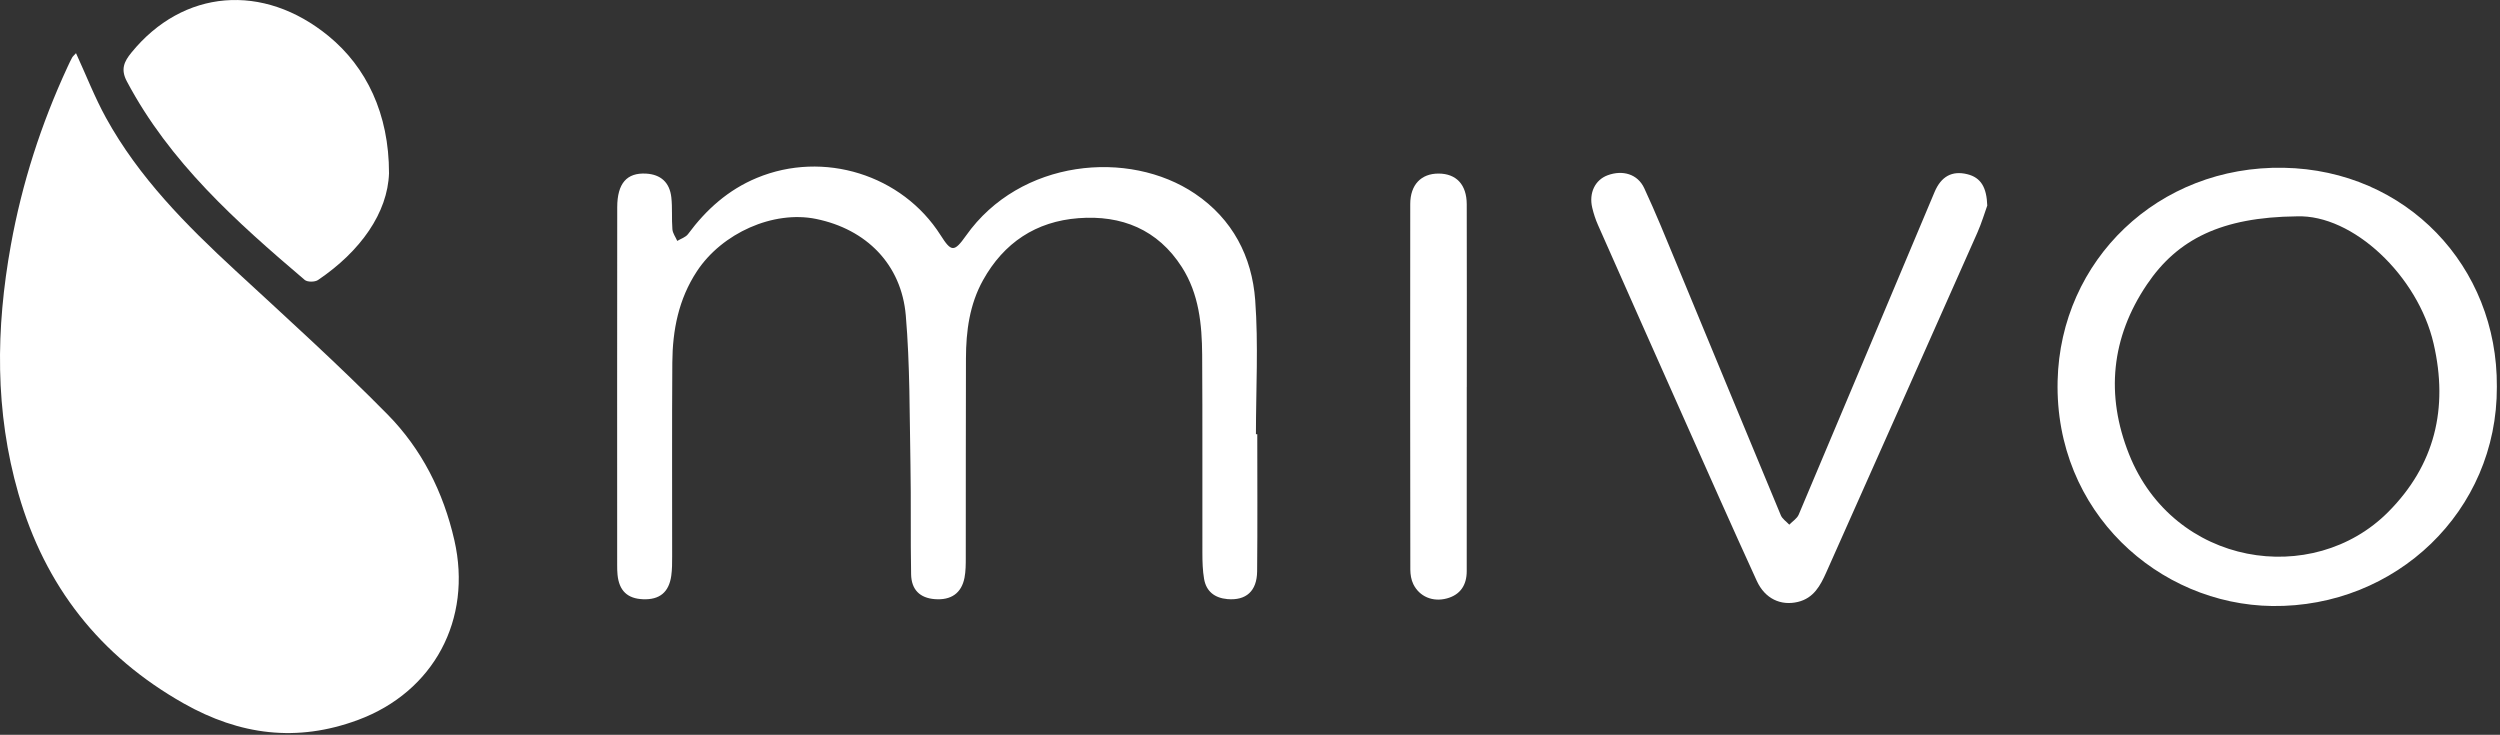 <?xml version="1.0" encoding="utf-8"?>
<!-- Generator: Adobe Illustrator 16.0.0, SVG Export Plug-In . SVG Version: 6.00 Build 0)  -->
<!DOCTYPE svg PUBLIC "-//W3C//DTD SVG 1.1//EN" "http://www.w3.org/Graphics/SVG/1.1/DTD/svg11.dtd">
<svg version="1.1" id="Layer_1" xmlns="http://www.w3.org/2000/svg" xmlns:xlink="http://www.w3.org/1999/xlink" x="0px" y="0px"
	 width="313px" height="92px" viewBox="0 0 313 92" enable-background="new 0 0 313 92" xml:space="preserve">
<rect x="0" y="0" width="313" height="92" fill="#333333" stroke="none"/>
<title>mivo-white</title>
<desc>Created with Sketch.</desc>
<g id="Page-1">
	<g id="Desktop-HD" transform="translate(-81, -1000)">
		<g id="mivo-white" transform="translate(81, 1000)">
			<path id="Fill-1" fill="#FFFFFF" d="M9.516,6.656c1.297,2.826,2.354,5.552,3.751,8.089c4.106,7.46,10.024,13.415,16.224,19.14
				c6.407,5.915,12.885,11.768,19.002,17.973c4.291,4.353,7.008,9.707,8.397,15.796c2.25,9.88-2.555,18.952-12.064,22.481
				c-7.663,2.846-14.815,1.893-21.819-2.062C12.485,82.128,5.632,73.376,2.308,61.817c-2.964-10.306-2.84-20.676-0.946-31.146
				c1.4-7.745,3.783-15.139,7.081-22.264c0.187-0.404,0.373-0.808,0.586-1.197C9.115,7.053,9.271,6.93,9.516,6.656"/>
			<path id="Fill-4" fill="#FFFFFF" d="M157.411,54.357c0,5.727,0.038,11.451-0.019,17.178c-0.024,2.483-1.394,3.677-3.721,3.473
				c-1.584-0.141-2.65-0.95-2.921-2.532c-0.181-1.058-0.209-2.148-0.211-3.225c-0.017-8.271,0.026-16.542-0.028-24.812
				c-0.026-3.837-0.399-7.647-2.544-11c-3.021-4.715-7.549-6.531-12.939-6.123c-5.323,0.402-9.35,3.076-11.956,7.769
				c-1.687,3.04-2.124,6.369-2.135,9.765c-0.03,8.335-0.009,16.669-0.022,25.002c-0.002,0.825-0.002,1.664-0.157,2.468
				c-0.374,1.953-1.686,2.858-3.746,2.692c-1.82-0.147-2.904-1.159-2.941-3.103c-0.086-4.58,0.005-9.162-0.081-13.741
				c-0.117-6.226-0.056-12.473-0.584-18.667c-0.547-6.41-4.948-10.803-11.228-12.088c-5.366-1.096-11.773,1.772-14.918,6.542
				c-2.303,3.495-3.057,7.376-3.085,11.431c-0.056,8.08-0.015,16.159-0.022,24.24c-0.001,0.825,0.004,1.659-0.112,2.473
				c-0.295,2.062-1.469,3.008-3.523,2.928c-1.967-0.076-3.005-1.066-3.203-3.069c-0.038-0.38-0.045-0.763-0.045-1.144
				c-0.002-14.95-0.011-29.901,0.007-44.852c0.002-3.018,1.209-4.366,3.628-4.224c1.812,0.108,2.936,1.089,3.146,2.973
				c0.147,1.322,0.026,2.671,0.134,3.999c0.041,0.499,0.397,0.97,0.608,1.454c0.458-0.279,1.053-0.456,1.348-0.854
				c2.279-3.079,5.028-5.544,8.617-7.035c8.344-3.466,18.195-0.408,23.012,7.184c1.327,2.09,1.686,2.152,3.175,0.046
				c6.771-9.576,20.382-10.857,28.674-5.251c4.707,3.183,7.129,7.875,7.533,13.322c0.412,5.566,0.091,11.187,0.091,16.784H157.411"
				/>
			<path id="Fill-6" fill="#FFFFFF" d="M287.546,27.087c-9.408,0.101-14.919,2.853-18.749,8.53
				c-4.477,6.635-5.197,13.826-2.24,21.251c5.592,14.042,23.003,16.734,32.458,7.22c5.813-5.85,7.549-12.957,5.671-21.071
				C302.727,34.543,294.582,26.823,287.546,27.087 M312.606,48.416c0.077,15.604-12.679,27.647-28.112,27.457
				c-14.193-0.173-27.265-11.739-26.881-28.194c0.352-15.085,12.574-26.966,28.305-26.674
				C301.266,21.288,312.715,33.333,312.606,48.416"/>
			<path id="Fill-8" fill="#FFFFFF" d="M48.705,21.693c-0.168,4.928-3.537,9.75-8.896,13.369c-0.39,0.263-1.325,0.268-1.657-0.015
				c-8.557-7.275-16.907-14.733-22.275-24.87c-0.8-1.51-0.326-2.483,0.571-3.585c6.471-7.949,16.508-8.794,24.701-2.066
				C45.853,8.388,48.712,14.224,48.705,21.693"/>
			<path id="Fill-10" fill="#FFFFFF" d="M248.805,25.737c-0.304,0.839-0.697,2.176-1.26,3.44
				c-6.281,14.167-12.59,28.325-18.895,42.483c-0.738,1.656-1.572,3.227-3.557,3.701c-2.129,0.508-4.117-0.39-5.146-2.637
				c-3.095-6.758-6.101-13.557-9.128-20.346c-3.595-8.065-7.18-16.133-10.752-24.207c-0.309-0.693-0.547-1.428-0.721-2.165
				c-0.438-1.853,0.362-3.485,1.932-4.064c1.883-0.693,3.756-0.153,4.578,1.614c1.446,3.105,2.732,6.287,4.045,9.454
				c4.354,10.5,8.684,21.01,13.057,31.504c0.189,0.458,0.699,0.786,1.06,1.175c0.401-0.417,0.969-0.764,1.18-1.26
				c5.688-13.453,11.336-26.922,17.006-40.383c0.829-1.964,2.188-2.701,4.087-2.24C248.044,22.235,248.729,23.499,248.805,25.737"/>
			<path id="Fill-12" fill="#FFFFFF" d="M183.638,48.447c0,7.689,0.003,15.379-0.004,23.068c-0.002,1.72-0.786,2.946-2.479,3.406
				c-1.778,0.484-3.447-0.23-4.21-1.789c-0.266-0.543-0.371-1.215-0.373-1.83c-0.021-15.25-0.027-30.503-0.01-45.755
				c0.002-2.422,1.366-3.824,3.555-3.816c2.205,0.009,3.51,1.377,3.519,3.839c0.022,7.625,0.007,15.252,0.007,22.877H183.638z"/>
		</g>
	</g>
</g>
</svg>
